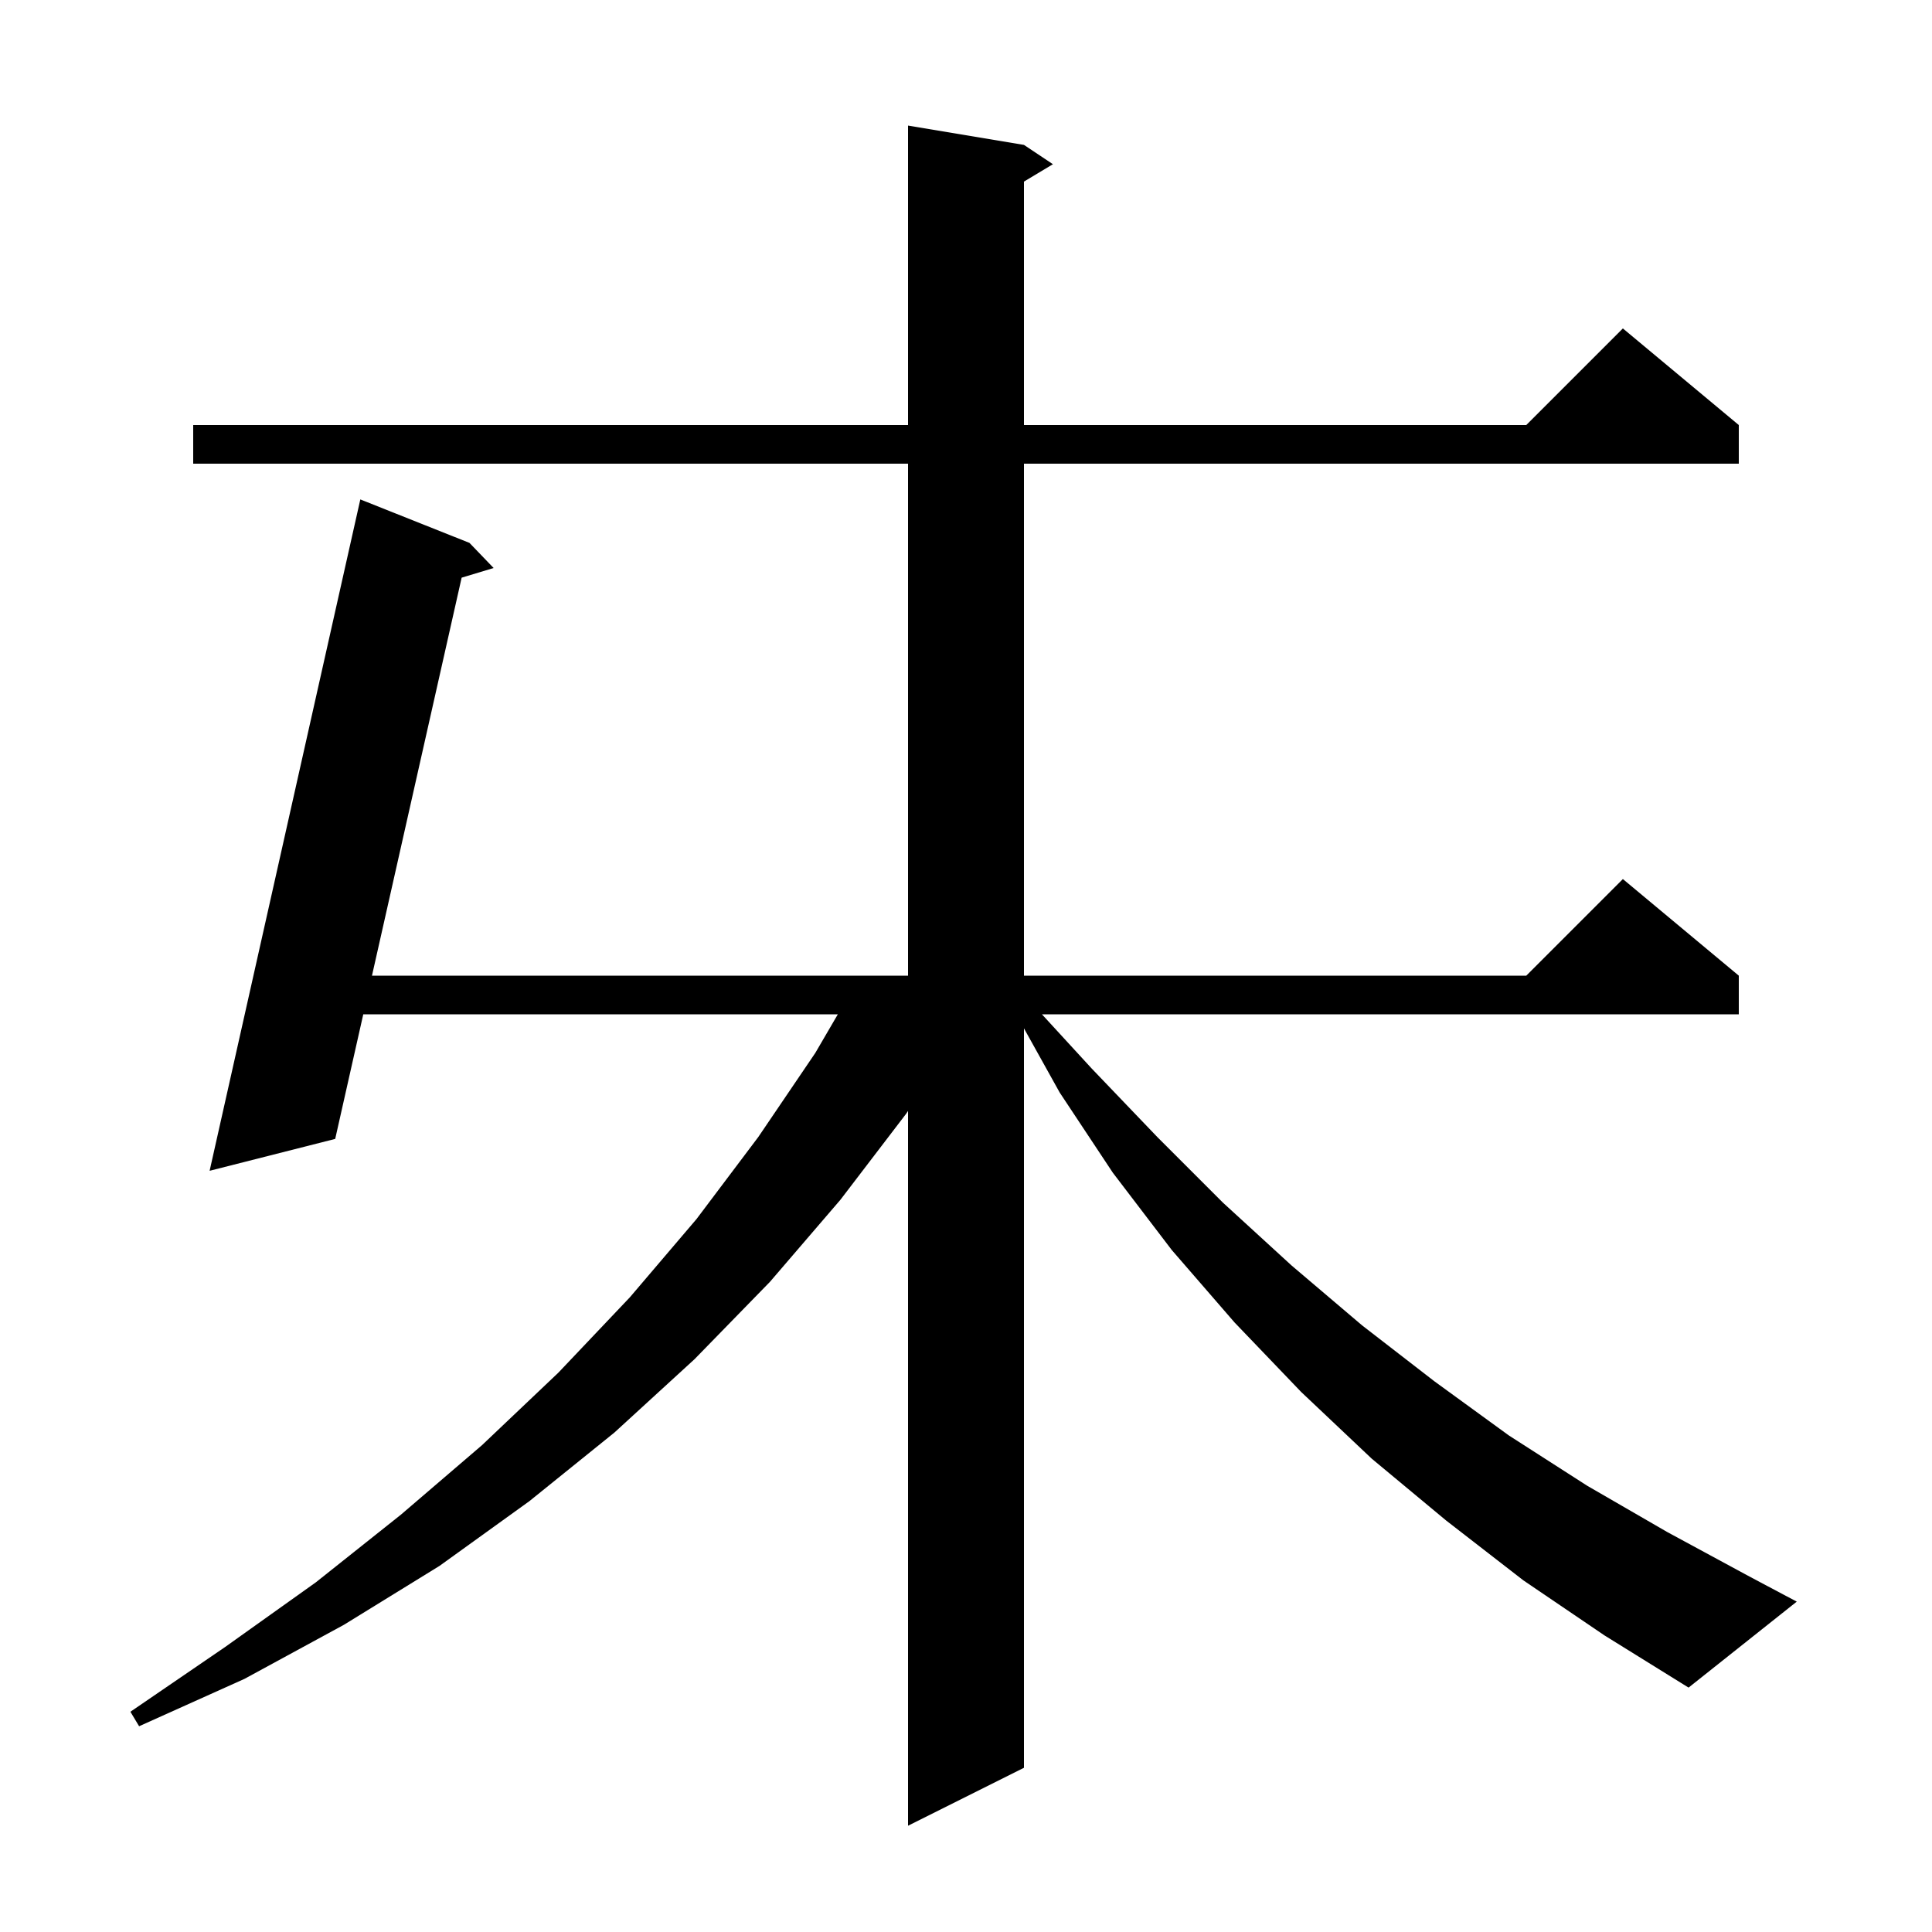 <svg xmlns="http://www.w3.org/2000/svg" xmlns:xlink="http://www.w3.org/1999/xlink" version="1.1" baseProfile="full" viewBox="0 0 200 200" width="200" height="200"><g fill="currentColor"><path d="M 157.7 163.6 L 149.7 157.4 L 142.0 151.0 L 134.7 144.1 L 127.8 136.9 L 121.3 129.4 L 115.2 121.4 L 109.7 113.1 L 106.0 106.455 L 106.0 183.0 L 94.0 189.0 L 94.0 115.005 L 93.8 115.3 L 87.0 124.2 L 79.7 132.7 L 71.9 140.7 L 63.6 148.3 L 54.8 155.4 L 45.5 162.1 L 35.6 168.2 L 25.3 173.8 L 14.4 178.7 L 13.5 177.2 L 23.3 170.5 L 32.7 163.8 L 41.5 156.8 L 49.9 149.6 L 57.8 142.1 L 65.2 134.3 L 72.1 126.2 L 78.5 117.7 L 84.4 109.0 L 86.733 105.0 L 37.606 105.0 L 34.7 117.9 L 21.7 121.2 L 37.3 51.7 L 48.6 56.2 L 51.1 58.8 L 47.789 59.8 L 38.507 101.0 L 94.0 101.0 L 94.0 48.0 L 20.0 48.0 L 20.0 44.0 L 94.0 44.0 L 94.0 13.0 L 106.0 15.0 L 109.0 17.0 L 106.0 18.8 L 106.0 44.0 L 158.0 44.0 L 168.0 34.0 L 180.0 44.0 L 180.0 48.0 L 106.0 48.0 L 106.0 101.0 L 158.0 101.0 L 168.0 91.0 L 180.0 101.0 L 180.0 105.0 L 107.86 105.0 L 113.0 110.6 L 119.8 117.7 L 126.6 124.5 L 133.7 131.0 L 141.0 137.2 L 148.5 143.0 L 156.2 148.6 L 164.3 153.8 L 172.6 158.6 L 181.1 163.2 L 186.0 165.8 L 174.8 174.7 L 166.1 169.3 Z "/></g></svg>
